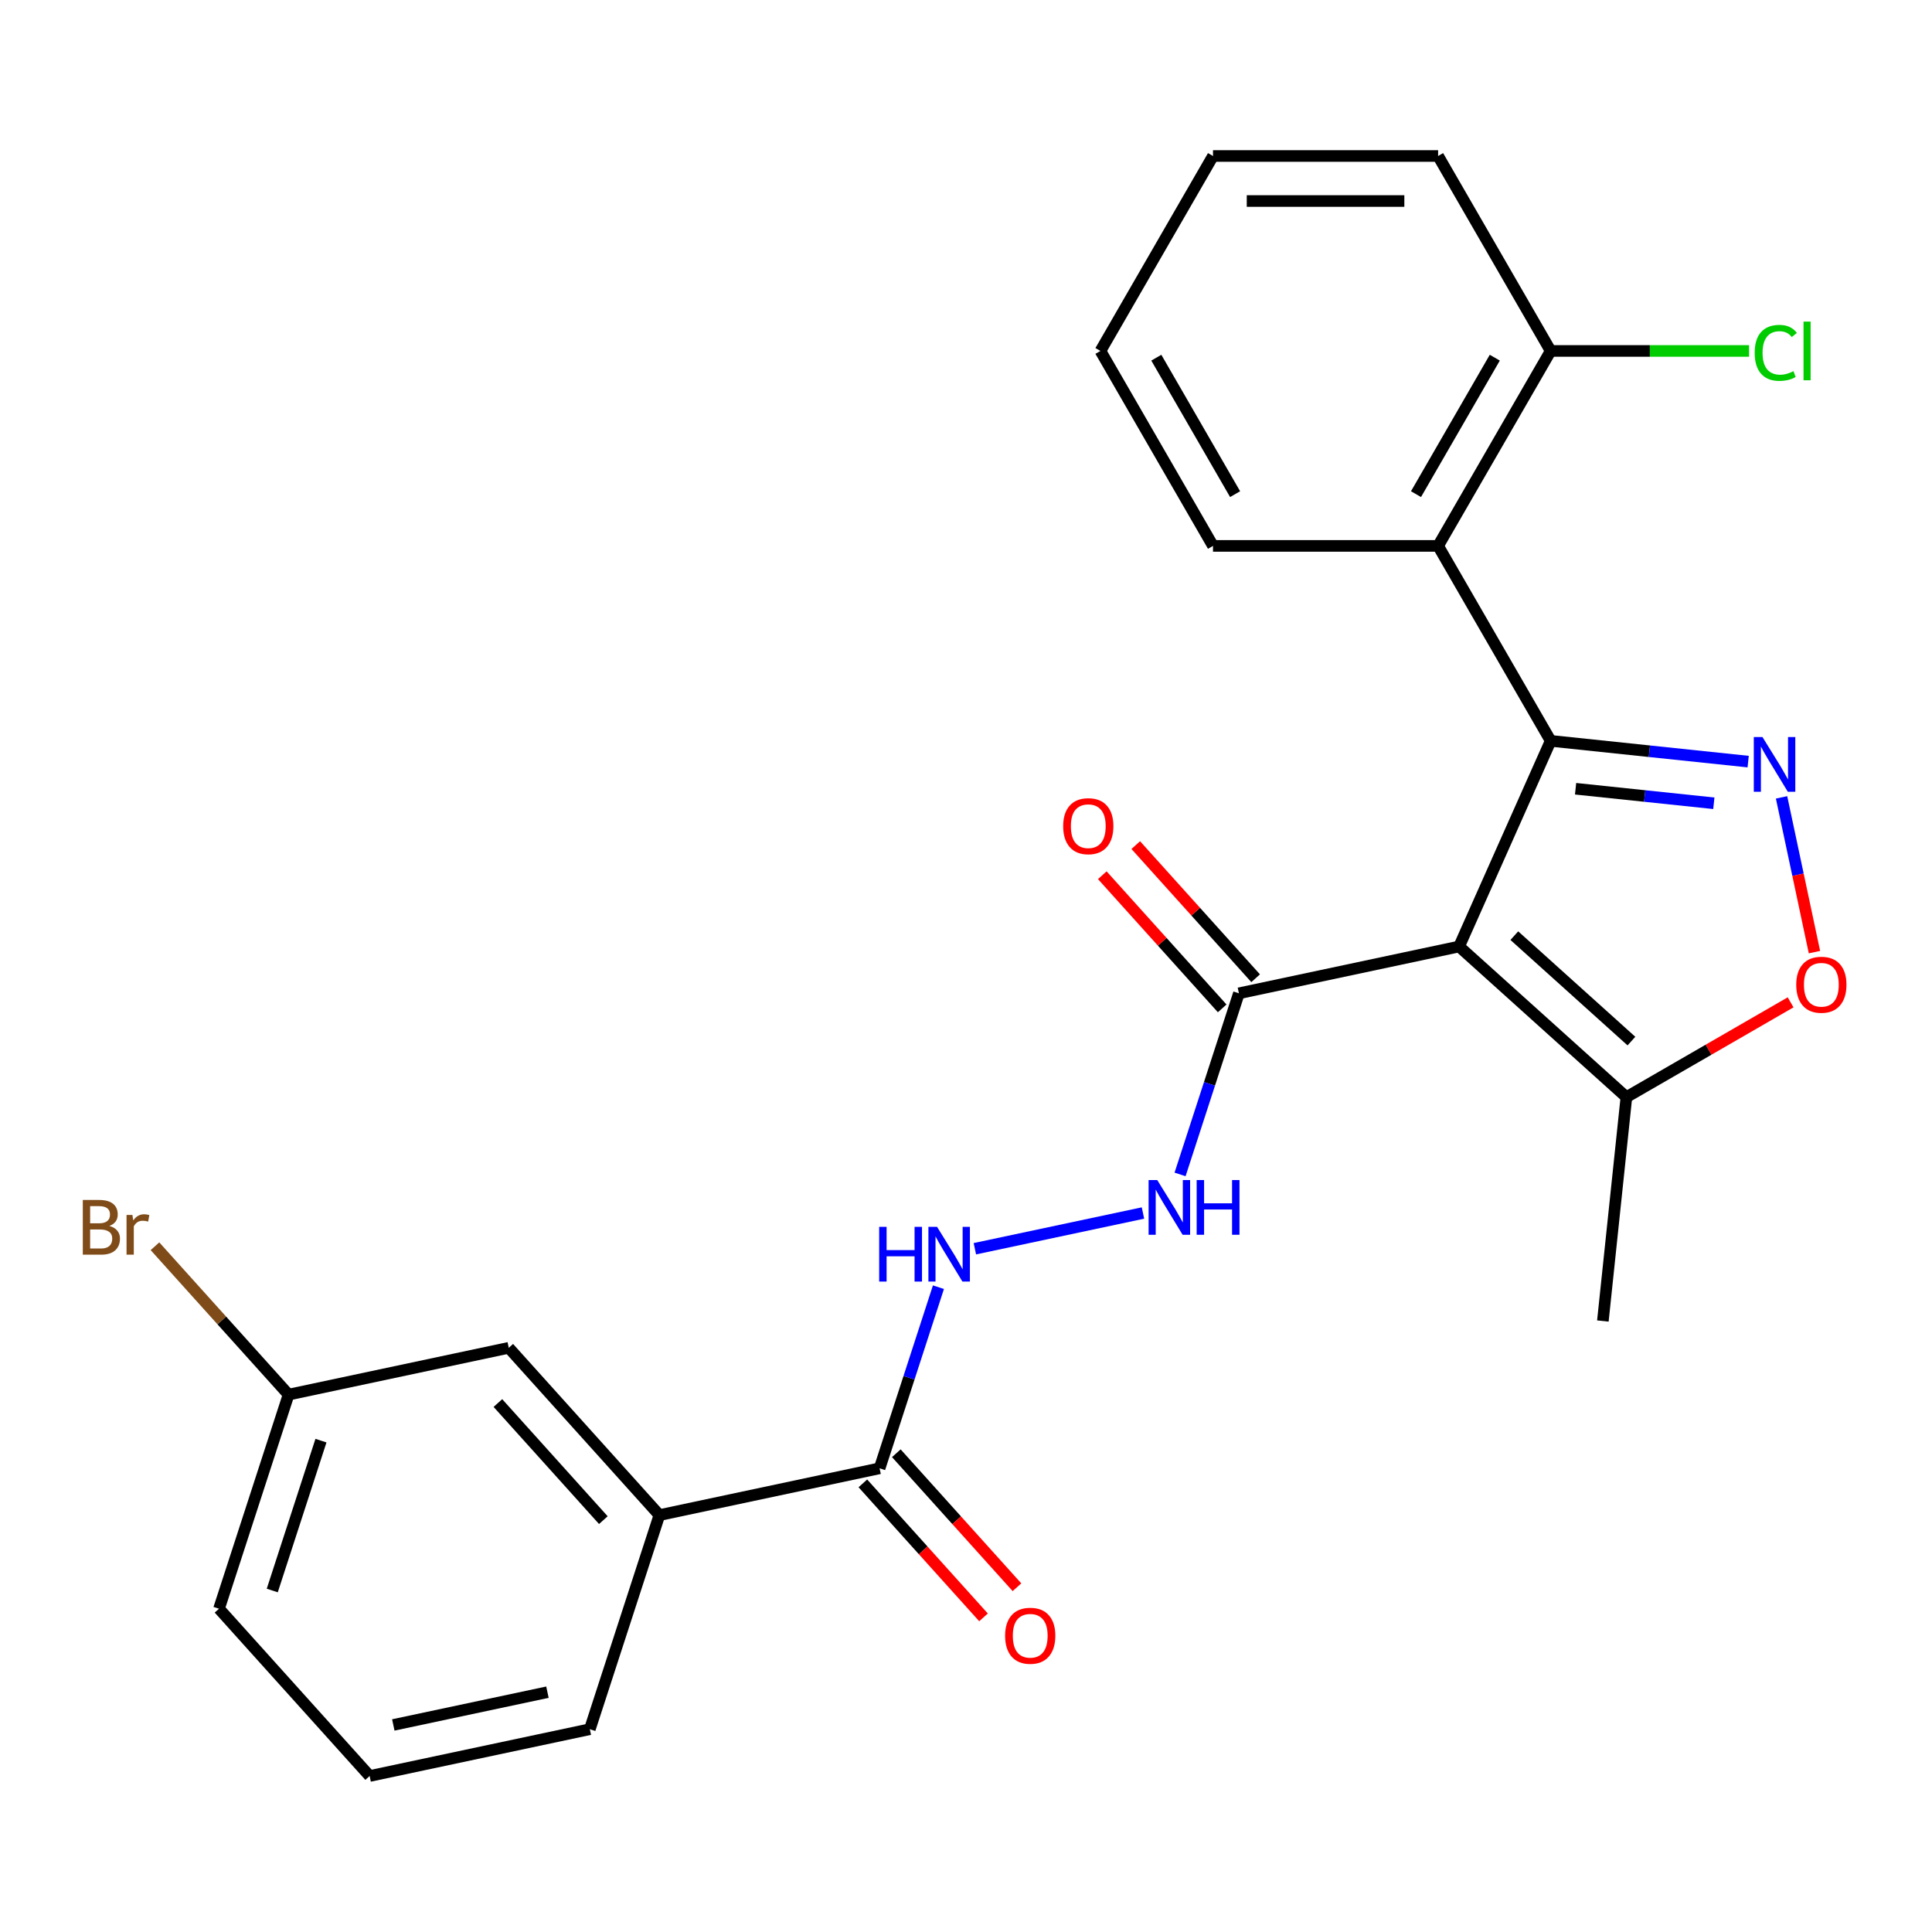 <?xml version='1.0' encoding='iso-8859-1'?>
<svg version='1.1' baseProfile='full'
              xmlns='http://www.w3.org/2000/svg'
                      xmlns:rdkit='http://www.rdkit.org/xml'
                      xmlns:xlink='http://www.w3.org/1999/xlink'
                  xml:space='preserve'
width='1000px' height='1000px' viewBox='0 0 1000 1000'>
<!-- END OF HEADER -->
<rect style='opacity:1.0;fill:#FFFFFF;stroke:none' width='1000' height='1000' x='0' y='0'> </rect>
<path class='bond-0' d='M 802.623,383.465 L 755.23,489.91' style='fill:none;fill-rule:evenodd;stroke:#000000;stroke-width:6px;stroke-linecap:butt;stroke-linejoin:miter;stroke-opacity:1' />
<path class='bond-1' d='M 802.623,383.465 L 853.736,388.837' style='fill:none;fill-rule:evenodd;stroke:#000000;stroke-width:6px;stroke-linecap:butt;stroke-linejoin:miter;stroke-opacity:1' />
<path class='bond-1' d='M 853.736,388.837 L 904.85,394.21' style='fill:none;fill-rule:evenodd;stroke:#0000FF;stroke-width:6px;stroke-linecap:butt;stroke-linejoin:miter;stroke-opacity:1' />
<path class='bond-1' d='M 815.521,408.253 L 851.3,412.013' style='fill:none;fill-rule:evenodd;stroke:#000000;stroke-width:6px;stroke-linecap:butt;stroke-linejoin:miter;stroke-opacity:1' />
<path class='bond-1' d='M 851.3,412.013 L 887.08,415.774' style='fill:none;fill-rule:evenodd;stroke:#0000FF;stroke-width:6px;stroke-linecap:butt;stroke-linejoin:miter;stroke-opacity:1' />
<path class='bond-2' d='M 802.623,383.465 L 744.364,282.557' style='fill:none;fill-rule:evenodd;stroke:#000000;stroke-width:6px;stroke-linecap:butt;stroke-linejoin:miter;stroke-opacity:1' />
<path class='bond-4' d='M 755.23,489.91 L 641.258,514.135' style='fill:none;fill-rule:evenodd;stroke:#000000;stroke-width:6px;stroke-linecap:butt;stroke-linejoin:miter;stroke-opacity:1' />
<path class='bond-5' d='M 755.23,489.91 L 841.82,567.876' style='fill:none;fill-rule:evenodd;stroke:#000000;stroke-width:6px;stroke-linecap:butt;stroke-linejoin:miter;stroke-opacity:1' />
<path class='bond-5' d='M 783.812,484.287 L 844.425,538.863' style='fill:none;fill-rule:evenodd;stroke:#000000;stroke-width:6px;stroke-linecap:butt;stroke-linejoin:miter;stroke-opacity:1' />
<path class='bond-3' d='M 922.132,412.718 L 930.645,452.769' style='fill:none;fill-rule:evenodd;stroke:#0000FF;stroke-width:6px;stroke-linecap:butt;stroke-linejoin:miter;stroke-opacity:1' />
<path class='bond-3' d='M 930.645,452.769 L 939.158,492.82' style='fill:none;fill-rule:evenodd;stroke:#FF0000;stroke-width:6px;stroke-linecap:butt;stroke-linejoin:miter;stroke-opacity:1' />
<path class='bond-10' d='M 744.364,282.557 L 802.623,181.65' style='fill:none;fill-rule:evenodd;stroke:#000000;stroke-width:6px;stroke-linecap:butt;stroke-linejoin:miter;stroke-opacity:1' />
<path class='bond-10' d='M 732.921,255.769 L 773.702,185.134' style='fill:none;fill-rule:evenodd;stroke:#000000;stroke-width:6px;stroke-linecap:butt;stroke-linejoin:miter;stroke-opacity:1' />
<path class='bond-17' d='M 744.364,282.557 L 627.845,282.557' style='fill:none;fill-rule:evenodd;stroke:#000000;stroke-width:6px;stroke-linecap:butt;stroke-linejoin:miter;stroke-opacity:1' />
<path class='bond-25' d='M 926.815,518.804 L 884.318,543.34' style='fill:none;fill-rule:evenodd;stroke:#FF0000;stroke-width:6px;stroke-linecap:butt;stroke-linejoin:miter;stroke-opacity:1' />
<path class='bond-25' d='M 884.318,543.34 L 841.82,567.876' style='fill:none;fill-rule:evenodd;stroke:#000000;stroke-width:6px;stroke-linecap:butt;stroke-linejoin:miter;stroke-opacity:1' />
<path class='bond-7' d='M 641.258,514.135 L 626.029,561.007' style='fill:none;fill-rule:evenodd;stroke:#000000;stroke-width:6px;stroke-linecap:butt;stroke-linejoin:miter;stroke-opacity:1' />
<path class='bond-7' d='M 626.029,561.007 L 610.8,607.878' style='fill:none;fill-rule:evenodd;stroke:#0000FF;stroke-width:6px;stroke-linecap:butt;stroke-linejoin:miter;stroke-opacity:1' />
<path class='bond-11' d='M 649.917,506.339 L 618.891,471.88' style='fill:none;fill-rule:evenodd;stroke:#000000;stroke-width:6px;stroke-linecap:butt;stroke-linejoin:miter;stroke-opacity:1' />
<path class='bond-11' d='M 618.891,471.88 L 587.864,437.422' style='fill:none;fill-rule:evenodd;stroke:#FF0000;stroke-width:6px;stroke-linecap:butt;stroke-linejoin:miter;stroke-opacity:1' />
<path class='bond-11' d='M 632.599,521.932 L 601.573,487.473' style='fill:none;fill-rule:evenodd;stroke:#000000;stroke-width:6px;stroke-linecap:butt;stroke-linejoin:miter;stroke-opacity:1' />
<path class='bond-11' d='M 601.573,487.473 L 570.546,453.015' style='fill:none;fill-rule:evenodd;stroke:#FF0000;stroke-width:6px;stroke-linecap:butt;stroke-linejoin:miter;stroke-opacity:1' />
<path class='bond-18' d='M 841.82,567.876 L 829.641,683.756' style='fill:none;fill-rule:evenodd;stroke:#000000;stroke-width:6px;stroke-linecap:butt;stroke-linejoin:miter;stroke-opacity:1' />
<path class='bond-6' d='M 455.274,759.992 L 470.504,713.12' style='fill:none;fill-rule:evenodd;stroke:#000000;stroke-width:6px;stroke-linecap:butt;stroke-linejoin:miter;stroke-opacity:1' />
<path class='bond-6' d='M 470.504,713.12 L 485.733,666.249' style='fill:none;fill-rule:evenodd;stroke:#0000FF;stroke-width:6px;stroke-linecap:butt;stroke-linejoin:miter;stroke-opacity:1' />
<path class='bond-9' d='M 455.274,759.992 L 341.302,784.217' style='fill:none;fill-rule:evenodd;stroke:#000000;stroke-width:6px;stroke-linecap:butt;stroke-linejoin:miter;stroke-opacity:1' />
<path class='bond-12' d='M 446.615,767.788 L 477.84,802.467' style='fill:none;fill-rule:evenodd;stroke:#000000;stroke-width:6px;stroke-linecap:butt;stroke-linejoin:miter;stroke-opacity:1' />
<path class='bond-12' d='M 477.84,802.467 L 509.064,837.145' style='fill:none;fill-rule:evenodd;stroke:#FF0000;stroke-width:6px;stroke-linecap:butt;stroke-linejoin:miter;stroke-opacity:1' />
<path class='bond-12' d='M 463.933,752.195 L 495.158,786.874' style='fill:none;fill-rule:evenodd;stroke:#000000;stroke-width:6px;stroke-linecap:butt;stroke-linejoin:miter;stroke-opacity:1' />
<path class='bond-12' d='M 495.158,786.874 L 526.382,821.552' style='fill:none;fill-rule:evenodd;stroke:#FF0000;stroke-width:6px;stroke-linecap:butt;stroke-linejoin:miter;stroke-opacity:1' />
<path class='bond-8' d='M 591.599,627.853 L 504.584,646.348' style='fill:none;fill-rule:evenodd;stroke:#0000FF;stroke-width:6px;stroke-linecap:butt;stroke-linejoin:miter;stroke-opacity:1' />
<path class='bond-13' d='M 341.302,784.217 L 263.336,697.627' style='fill:none;fill-rule:evenodd;stroke:#000000;stroke-width:6px;stroke-linecap:butt;stroke-linejoin:miter;stroke-opacity:1' />
<path class='bond-13' d='M 312.289,786.822 L 257.713,726.209' style='fill:none;fill-rule:evenodd;stroke:#000000;stroke-width:6px;stroke-linecap:butt;stroke-linejoin:miter;stroke-opacity:1' />
<path class='bond-19' d='M 341.302,784.217 L 305.296,895.033' style='fill:none;fill-rule:evenodd;stroke:#000000;stroke-width:6px;stroke-linecap:butt;stroke-linejoin:miter;stroke-opacity:1' />
<path class='bond-15' d='M 802.623,181.65 L 853.965,181.65' style='fill:none;fill-rule:evenodd;stroke:#000000;stroke-width:6px;stroke-linecap:butt;stroke-linejoin:miter;stroke-opacity:1' />
<path class='bond-15' d='M 853.965,181.65 L 905.308,181.65' style='fill:none;fill-rule:evenodd;stroke:#00CC00;stroke-width:6px;stroke-linecap:butt;stroke-linejoin:miter;stroke-opacity:1' />
<path class='bond-21' d='M 802.623,181.65 L 744.364,80.742' style='fill:none;fill-rule:evenodd;stroke:#000000;stroke-width:6px;stroke-linecap:butt;stroke-linejoin:miter;stroke-opacity:1' />
<path class='bond-14' d='M 263.336,697.627 L 149.364,721.853' style='fill:none;fill-rule:evenodd;stroke:#000000;stroke-width:6px;stroke-linecap:butt;stroke-linejoin:miter;stroke-opacity:1' />
<path class='bond-16' d='M 149.364,721.853 L 114.788,683.452' style='fill:none;fill-rule:evenodd;stroke:#000000;stroke-width:6px;stroke-linecap:butt;stroke-linejoin:miter;stroke-opacity:1' />
<path class='bond-16' d='M 114.788,683.452 L 80.211,645.051' style='fill:none;fill-rule:evenodd;stroke:#7F4C19;stroke-width:6px;stroke-linecap:butt;stroke-linejoin:miter;stroke-opacity:1' />
<path class='bond-27' d='M 149.364,721.853 L 113.358,832.668' style='fill:none;fill-rule:evenodd;stroke:#000000;stroke-width:6px;stroke-linecap:butt;stroke-linejoin:miter;stroke-opacity:1' />
<path class='bond-27' d='M 166.126,745.676 L 140.922,823.247' style='fill:none;fill-rule:evenodd;stroke:#000000;stroke-width:6px;stroke-linecap:butt;stroke-linejoin:miter;stroke-opacity:1' />
<path class='bond-23' d='M 627.845,282.557 L 569.586,181.65' style='fill:none;fill-rule:evenodd;stroke:#000000;stroke-width:6px;stroke-linecap:butt;stroke-linejoin:miter;stroke-opacity:1' />
<path class='bond-23' d='M 639.288,255.769 L 598.507,185.134' style='fill:none;fill-rule:evenodd;stroke:#000000;stroke-width:6px;stroke-linecap:butt;stroke-linejoin:miter;stroke-opacity:1' />
<path class='bond-20' d='M 305.296,895.033 L 191.324,919.258' style='fill:none;fill-rule:evenodd;stroke:#000000;stroke-width:6px;stroke-linecap:butt;stroke-linejoin:miter;stroke-opacity:1' />
<path class='bond-20' d='M 283.355,875.872 L 203.575,892.83' style='fill:none;fill-rule:evenodd;stroke:#000000;stroke-width:6px;stroke-linecap:butt;stroke-linejoin:miter;stroke-opacity:1' />
<path class='bond-22' d='M 191.324,919.258 L 113.358,832.668' style='fill:none;fill-rule:evenodd;stroke:#000000;stroke-width:6px;stroke-linecap:butt;stroke-linejoin:miter;stroke-opacity:1' />
<path class='bond-26' d='M 744.364,80.742 L 627.845,80.742' style='fill:none;fill-rule:evenodd;stroke:#000000;stroke-width:6px;stroke-linecap:butt;stroke-linejoin:miter;stroke-opacity:1' />
<path class='bond-26' d='M 726.886,104.046 L 645.323,104.046' style='fill:none;fill-rule:evenodd;stroke:#000000;stroke-width:6px;stroke-linecap:butt;stroke-linejoin:miter;stroke-opacity:1' />
<path class='bond-24' d='M 569.586,181.65 L 627.845,80.742' style='fill:none;fill-rule:evenodd;stroke:#000000;stroke-width:6px;stroke-linecap:butt;stroke-linejoin:miter;stroke-opacity:1' />
<path  class='atom-2' d='M 912.243 381.485
L 921.523 396.485
Q 922.443 397.965, 923.923 400.645
Q 925.403 403.325, 925.483 403.485
L 925.483 381.485
L 929.243 381.485
L 929.243 409.805
L 925.363 409.805
L 915.403 393.405
Q 914.243 391.485, 913.003 389.285
Q 911.803 387.085, 911.443 386.405
L 911.443 409.805
L 907.763 409.805
L 907.763 381.485
L 912.243 381.485
' fill='#0000FF'/>
<path  class='atom-4' d='M 929.728 509.697
Q 929.728 502.897, 933.088 499.097
Q 936.448 495.297, 942.728 495.297
Q 949.008 495.297, 952.368 499.097
Q 955.728 502.897, 955.728 509.697
Q 955.728 516.577, 952.328 520.497
Q 948.928 524.377, 942.728 524.377
Q 936.488 524.377, 933.088 520.497
Q 929.728 516.617, 929.728 509.697
M 942.728 521.177
Q 947.048 521.177, 949.368 518.297
Q 951.728 515.377, 951.728 509.697
Q 951.728 504.137, 949.368 501.337
Q 947.048 498.497, 942.728 498.497
Q 938.408 498.497, 936.048 501.297
Q 933.728 504.097, 933.728 509.697
Q 933.728 515.417, 936.048 518.297
Q 938.408 521.177, 942.728 521.177
' fill='#FF0000'/>
<path  class='atom-8' d='M 598.992 610.791
L 608.272 625.791
Q 609.192 627.271, 610.672 629.951
Q 612.152 632.631, 612.232 632.791
L 612.232 610.791
L 615.992 610.791
L 615.992 639.111
L 612.112 639.111
L 602.152 622.711
Q 600.992 620.791, 599.752 618.591
Q 598.552 616.391, 598.192 615.711
L 598.192 639.111
L 594.512 639.111
L 594.512 610.791
L 598.992 610.791
' fill='#0000FF'/>
<path  class='atom-8' d='M 619.392 610.791
L 623.232 610.791
L 623.232 622.831
L 637.712 622.831
L 637.712 610.791
L 641.552 610.791
L 641.552 639.111
L 637.712 639.111
L 637.712 626.031
L 623.232 626.031
L 623.232 639.111
L 619.392 639.111
L 619.392 610.791
' fill='#0000FF'/>
<path  class='atom-9' d='M 455.06 635.016
L 458.9 635.016
L 458.9 647.056
L 473.38 647.056
L 473.38 635.016
L 477.22 635.016
L 477.22 663.336
L 473.38 663.336
L 473.38 650.256
L 458.9 650.256
L 458.9 663.336
L 455.06 663.336
L 455.06 635.016
' fill='#0000FF'/>
<path  class='atom-9' d='M 485.02 635.016
L 494.3 650.016
Q 495.22 651.496, 496.7 654.176
Q 498.18 656.856, 498.26 657.016
L 498.26 635.016
L 502.02 635.016
L 502.02 663.336
L 498.14 663.336
L 488.18 646.936
Q 487.02 645.016, 485.78 642.816
Q 484.58 640.616, 484.22 639.936
L 484.22 663.336
L 480.54 663.336
L 480.54 635.016
L 485.02 635.016
' fill='#0000FF'/>
<path  class='atom-12' d='M 550.292 427.625
Q 550.292 420.825, 553.652 417.025
Q 557.012 413.225, 563.292 413.225
Q 569.572 413.225, 572.932 417.025
Q 576.292 420.825, 576.292 427.625
Q 576.292 434.505, 572.892 438.425
Q 569.492 442.305, 563.292 442.305
Q 557.052 442.305, 553.652 438.425
Q 550.292 434.545, 550.292 427.625
M 563.292 439.105
Q 567.612 439.105, 569.932 436.225
Q 572.292 433.305, 572.292 427.625
Q 572.292 422.065, 569.932 419.265
Q 567.612 416.425, 563.292 416.425
Q 558.972 416.425, 556.612 419.225
Q 554.292 422.025, 554.292 427.625
Q 554.292 433.345, 556.612 436.225
Q 558.972 439.105, 563.292 439.105
' fill='#FF0000'/>
<path  class='atom-13' d='M 520.24 846.662
Q 520.24 839.862, 523.6 836.062
Q 526.96 832.262, 533.24 832.262
Q 539.52 832.262, 542.88 836.062
Q 546.24 839.862, 546.24 846.662
Q 546.24 853.542, 542.84 857.462
Q 539.44 861.342, 533.24 861.342
Q 527 861.342, 523.6 857.462
Q 520.24 853.582, 520.24 846.662
M 533.24 858.142
Q 537.56 858.142, 539.88 855.262
Q 542.24 852.342, 542.24 846.662
Q 542.24 841.102, 539.88 838.302
Q 537.56 835.462, 533.24 835.462
Q 528.92 835.462, 526.56 838.262
Q 524.24 841.062, 524.24 846.662
Q 524.24 852.382, 526.56 855.262
Q 528.92 858.142, 533.24 858.142
' fill='#FF0000'/>
<path  class='atom-16' d='M 908.221 182.63
Q 908.221 175.59, 911.501 171.91
Q 914.821 168.19, 921.101 168.19
Q 926.941 168.19, 930.061 172.31
L 927.421 174.47
Q 925.141 171.47, 921.101 171.47
Q 916.821 171.47, 914.541 174.35
Q 912.301 177.19, 912.301 182.63
Q 912.301 188.23, 914.621 191.11
Q 916.981 193.99, 921.541 193.99
Q 924.661 193.99, 928.301 192.11
L 929.421 195.11
Q 927.941 196.07, 925.701 196.63
Q 923.461 197.19, 920.981 197.19
Q 914.821 197.19, 911.501 193.43
Q 908.221 189.67, 908.221 182.63
' fill='#00CC00'/>
<path  class='atom-16' d='M 933.501 166.47
L 937.181 166.47
L 937.181 196.83
L 933.501 196.83
L 933.501 166.47
' fill='#00CC00'/>
<path  class='atom-17' d='M 56.618 634.543
Q 59.338 635.303, 60.698 636.983
Q 62.098 638.623, 62.098 641.063
Q 62.098 644.983, 59.578 647.223
Q 57.098 649.423, 52.378 649.423
L 42.858 649.423
L 42.858 621.103
L 51.218 621.103
Q 56.058 621.103, 58.498 623.063
Q 60.938 625.023, 60.938 628.623
Q 60.938 632.903, 56.618 634.543
M 46.658 624.303
L 46.658 633.183
L 51.218 633.183
Q 54.018 633.183, 55.458 632.063
Q 56.938 630.903, 56.938 628.623
Q 56.938 624.303, 51.218 624.303
L 46.658 624.303
M 52.378 646.223
Q 55.138 646.223, 56.618 644.903
Q 58.098 643.583, 58.098 641.063
Q 58.098 638.743, 56.458 637.583
Q 54.858 636.383, 51.778 636.383
L 46.658 636.383
L 46.658 646.223
L 52.378 646.223
' fill='#7F4C19'/>
<path  class='atom-17' d='M 68.538 628.863
L 68.978 631.703
Q 71.138 628.503, 74.658 628.503
Q 75.778 628.503, 77.298 628.903
L 76.698 632.263
Q 74.978 631.863, 74.018 631.863
Q 72.338 631.863, 71.218 632.543
Q 70.138 633.183, 69.258 634.743
L 69.258 649.423
L 65.498 649.423
L 65.498 628.863
L 68.538 628.863
' fill='#7F4C19'/>
</svg>

